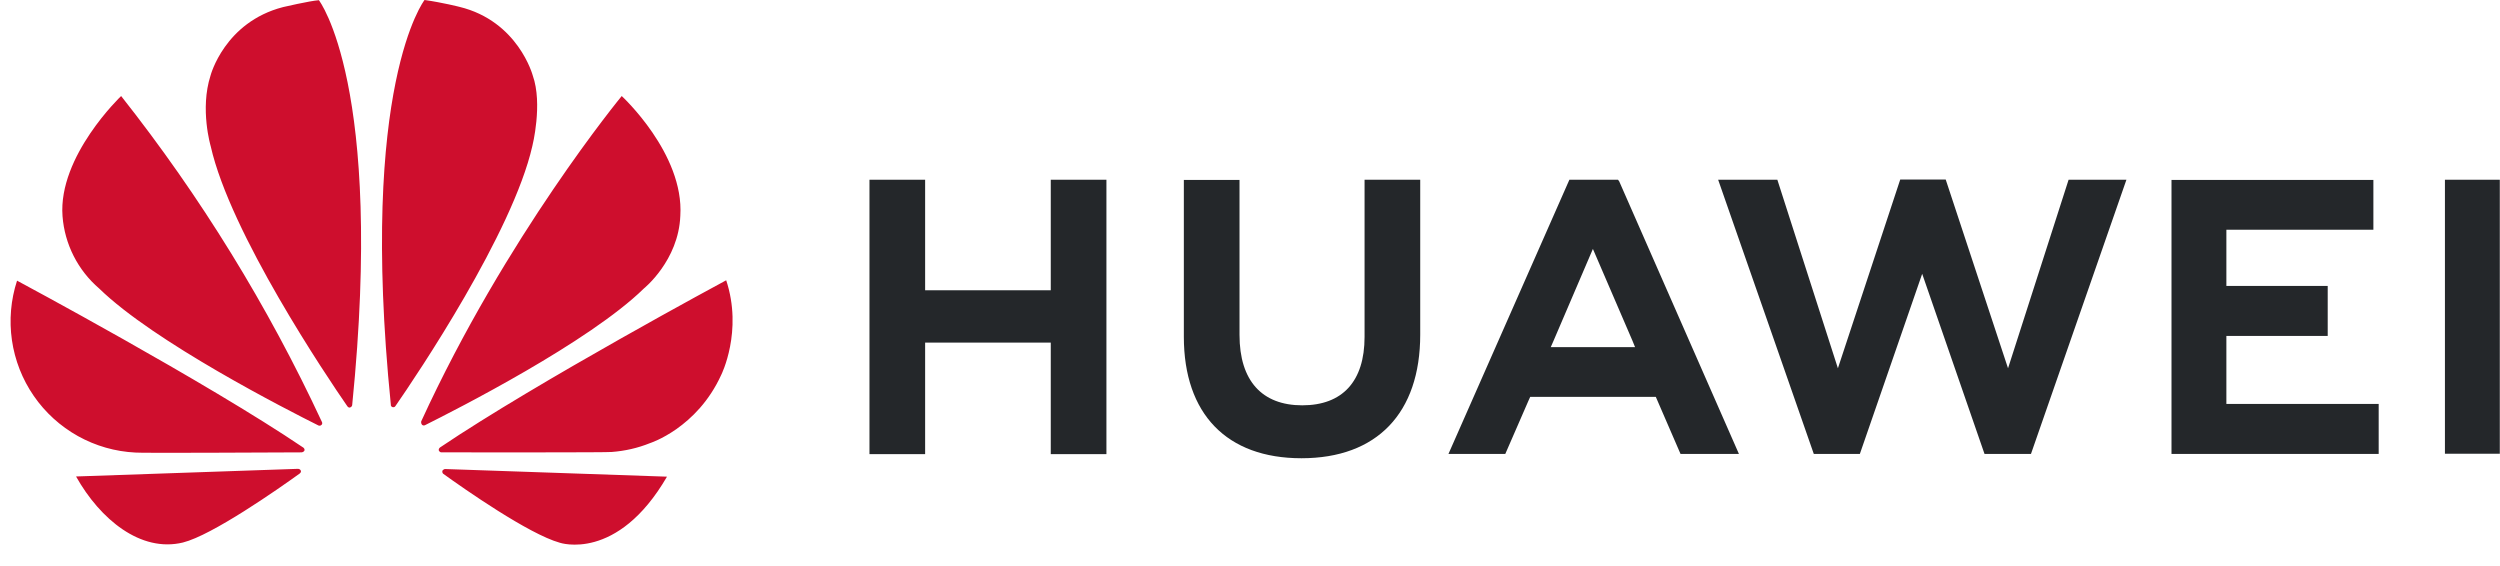 <?xml version="1.0" encoding="UTF-8"?>
<svg xmlns="http://www.w3.org/2000/svg" width="212" height="48" viewBox="0 0 212 48" fill="none">
  <path d="M115.715 15.241H120.435V28.371C120.435 35.036 116.762 38.859 110.363 38.859C104.03 38.859 100.39 35.103 100.39 28.554V15.257H105.111V28.404C105.111 32.294 107.022 34.371 110.429 34.371C113.837 34.371 115.715 32.344 115.715 28.571V15.241ZM89.121 24.615H78.451V15.241H73.731V38.51H78.451V29.053H89.105V38.51H93.825V15.241H89.105V24.615H89.121ZM207.33 15.241V38.477H211.983V15.241H207.33ZM188.797 28.488H197.39V24.249H188.797V19.479H201.263V15.257H184.143V38.493H201.712V34.255H188.797V28.488ZM170.281 31.23L164.996 15.224H161.14L155.854 31.23L150.719 15.241H145.699L153.81 38.493H157.716L163.001 23.219L168.287 38.493H172.226L180.321 15.241H175.417L170.281 31.23ZM137.306 15.374L147.461 38.493H142.508L140.414 33.657H129.76L129.61 33.989L127.649 38.493H122.829L133.084 15.241H137.206L137.306 15.374ZM138.436 28.903L135.078 21.108L131.738 28.903L131.505 29.435H138.652L138.436 28.903Z" fill="#24272A"></path>
  <path d="M27.259 36.033C27.325 35.984 27.342 35.884 27.308 35.801C22.725 25.95 17.008 16.668 10.272 8.144C10.272 8.144 4.92 13.229 5.302 18.332C5.392 19.509 5.712 20.656 6.246 21.708C6.779 22.761 7.515 23.697 8.41 24.465C13.081 29.019 24.383 34.77 27.009 36.083C27.092 36.117 27.192 36.1 27.259 36.033ZM25.513 39.923C25.48 39.823 25.38 39.757 25.264 39.757L6.449 40.405C8.493 44.045 11.934 46.87 15.508 46.006C17.984 45.391 23.569 41.485 25.414 40.155C25.563 40.039 25.513 39.939 25.513 39.923ZM25.796 38.244C25.896 38.094 25.729 37.962 25.729 37.962C17.469 32.377 1.446 23.8 1.446 23.8C0.915 25.428 0.767 27.157 1.012 28.851C1.258 30.546 1.89 32.161 2.862 33.571C3.833 34.981 5.116 36.148 6.612 36.982C8.107 37.815 9.775 38.293 11.485 38.377C11.768 38.427 22.671 38.377 25.596 38.36C25.68 38.344 25.746 38.31 25.796 38.244ZM27.042 0.016C26.228 0.082 24.017 0.598 24.017 0.598C19.031 1.877 17.851 6.415 17.851 6.415C16.937 9.257 17.868 12.399 17.868 12.399C19.53 19.778 27.707 31.928 29.469 34.471C29.585 34.604 29.685 34.554 29.685 34.554C29.785 34.521 29.868 34.438 29.868 34.322C32.594 7.196 27.042 0.016 27.042 0.016ZM33.275 34.521C33.375 34.554 33.491 34.521 33.541 34.421C35.353 31.812 43.48 19.728 45.143 12.382C45.143 12.382 46.04 8.825 45.176 6.398C45.176 6.398 43.946 1.794 38.96 0.581C38.96 0.581 37.53 0.215 36.001 -0.001C36.001 -0.001 30.416 7.18 33.142 34.305C33.126 34.405 33.192 34.488 33.275 34.521ZM37.73 39.773C37.685 39.782 37.643 39.8 37.606 39.826C37.569 39.851 37.538 39.884 37.514 39.923C37.497 40.023 37.514 40.106 37.58 40.172C39.375 41.468 44.843 45.291 47.469 46.023C47.469 46.023 52.34 47.685 56.561 40.421L37.73 39.773ZM61.581 23.767C61.581 23.767 45.591 32.36 37.314 37.945C37.231 38.011 37.181 38.111 37.214 38.211C37.214 38.211 37.297 38.36 37.414 38.36C40.372 38.36 51.575 38.377 51.874 38.327C52.988 38.244 54.085 37.995 55.115 37.579C55.115 37.579 59.104 36.316 61.165 31.779C61.165 31.779 63.01 28.089 61.581 23.767ZM35.802 36.033C35.868 36.083 35.968 36.1 36.051 36.05C38.743 34.704 49.963 29.003 54.6 24.465C54.6 24.465 57.542 22.105 57.691 18.299C58.024 13.03 52.722 8.144 52.722 8.144C52.722 8.144 42.915 20.027 35.718 35.734C35.707 35.787 35.709 35.842 35.723 35.894C35.737 35.946 35.764 35.994 35.802 36.033Z" fill="#CE0E2D"></path>
</svg>
